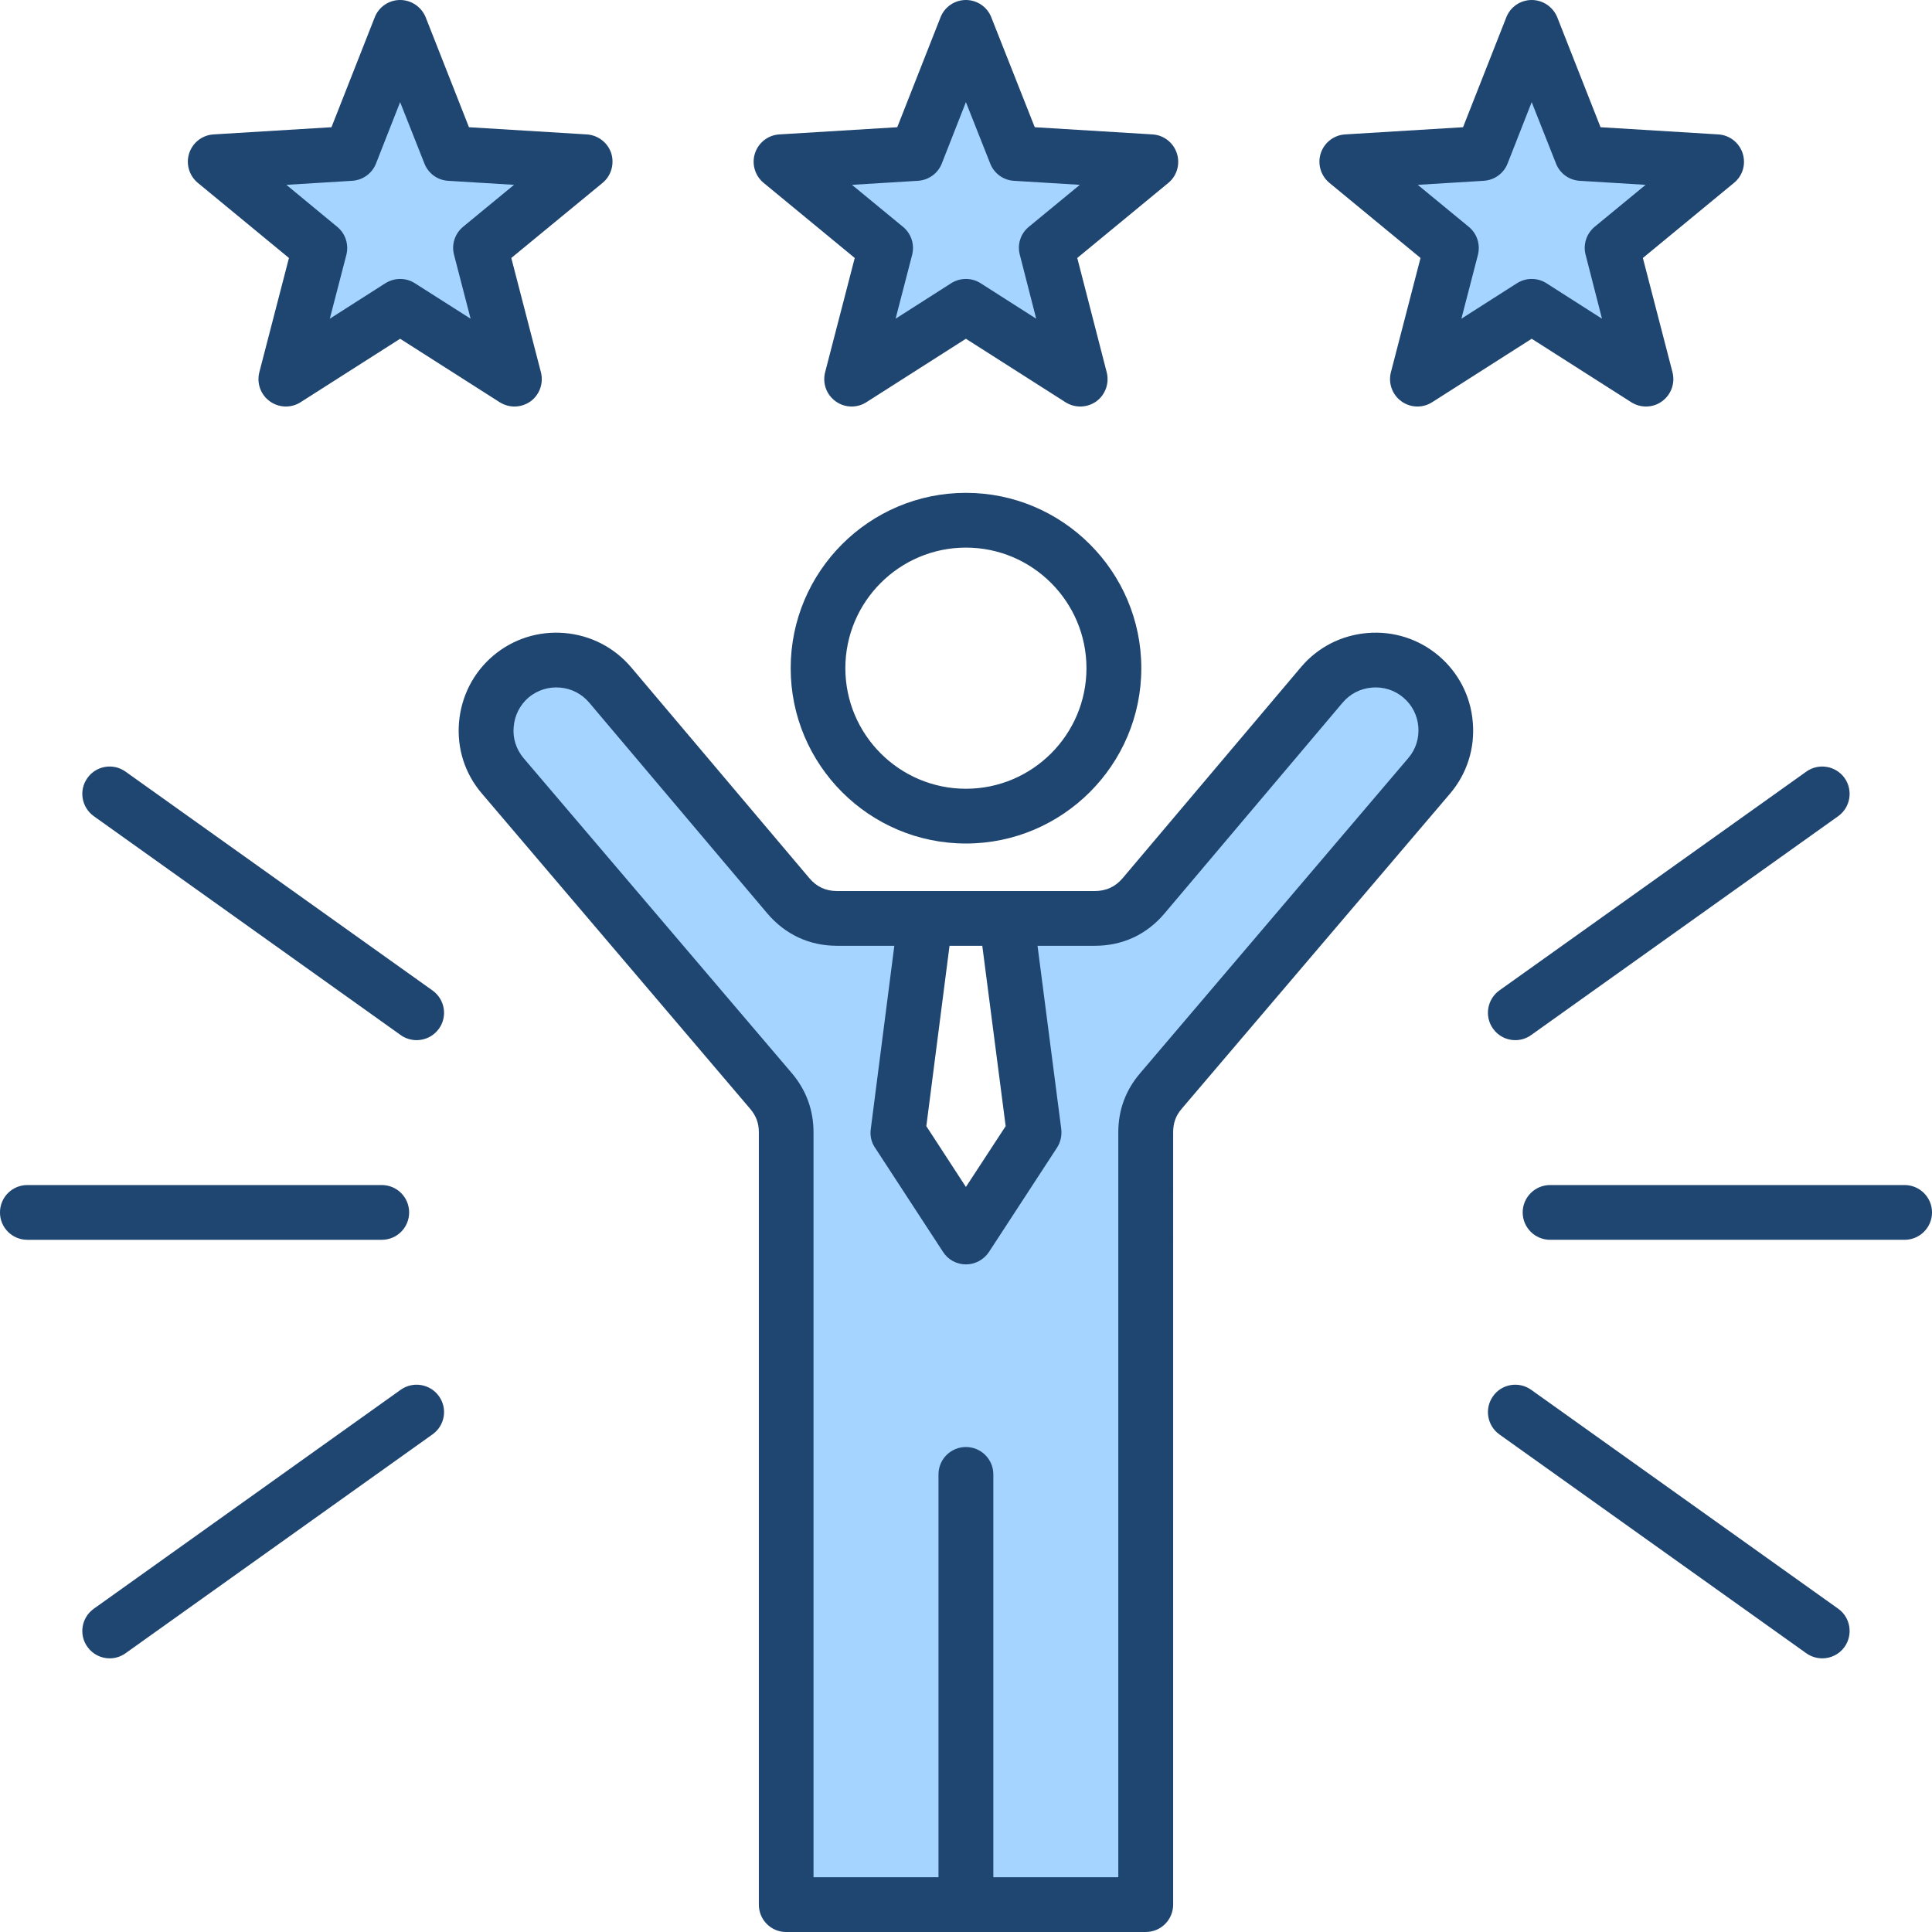 <?xml version="1.0" encoding="UTF-8"?>
<!DOCTYPE svg PUBLIC '-//W3C//DTD SVG 1.0//EN'
          'http://www.w3.org/TR/2001/REC-SVG-20010904/DTD/svg10.dtd'>
<svg height="494.0" preserveAspectRatio="xMidYMid meet" version="1.0" viewBox="9.0 9.0 494.0 494.0" width="494.0" xmlns="http://www.w3.org/2000/svg" xmlns:xlink="http://www.w3.org/1999/xlink" zoomAndPan="magnify"
><g clip-rule="evenodd" fill-rule="evenodd"
  ><g id="change1_1"
    ><path d="M298.944,492.999h-39.955V385.99c0-1.658-1.359-2.998-3.012-2.998c-1.654,0-3.012,1.34-3.012,2.998v107.009 h-39.955V298.521c0-4.739-1.525-8.928-4.599-12.537l-68.644-80.612c-2.535-3.042-3.753-6.915-3.406-10.86 c0.35-3.971,2.162-7.644,5.214-10.224c3.07-2.595,6.961-3.797,10.962-3.463c3.968,0.33,7.59,2.194,10.16,5.235l45.556,53.919 c3.814,4.514,8.876,6.855,14.781,6.855h19.183l-6.61,51.449c-0.096,0.677,0.048,1.348,0.433,1.915l0.039,0.059l17.413,26.689 c0.547,0.839,1.483,1.353,2.486,1.353c1.029,0,1.984-0.528,2.543-1.368l17.403-26.674c0.399-0.611,0.539-1.365,0.461-2.053 l-6.651-51.37h19.187c5.916,0,10.964-2.336,14.781-6.855l45.556-53.919c2.585-3.059,6.216-4.903,10.207-5.235 c3.961-0.33,7.877,0.895,10.914,3.463c3.071,2.596,4.943,6.248,5.264,10.256c0.317,3.963-0.904,7.831-3.482,10.86l-68.57,80.58 c-3.081,3.62-4.646,7.78-4.646,12.538V492.999L298.944,492.999z M231.574,99.34l6.784-26.178c0.282-1.131-0.103-2.33-1.019-3.084 l-20.885-17.19l26.995-1.651c1.165-0.071,2.21-0.797,2.639-1.889l9.874-25.145l9.946,25.135c0.431,1.09,1.422,1.827,2.596,1.898 l26.995,1.651l-20.885,17.19c-0.898,0.74-1.285,1.91-0.984,3.036l6.715,26.204L257.589,84.79c-0.479-0.306-1.045-0.468-1.613-0.468 c-0.603,0-1.145,0.179-1.635,0.482L231.574,99.34L231.574,99.34z M129.945,70.078c-0.897,0.739-1.266,1.946-0.976,3.066 l6.782,26.174l-22.826-14.525c-0.481-0.306-1.047-0.471-1.618-0.471c-0.582,0-1.166,0.191-1.635,0.482L86.906,99.34l6.784-26.178 c0.283-1.134-0.108-2.332-1.024-3.088L71.861,52.888l26.919-1.651c1.165-0.071,2.211-0.797,2.64-1.889l9.874-25.145l9.946,25.136 c0.431,1.09,1.422,1.827,2.596,1.898l26.995,1.651L129.945,70.078L129.945,70.078z M361.123,52.888l26.995-1.651 c1.165-0.071,2.21-0.797,2.639-1.889l9.874-25.145l9.946,25.136c0.431,1.09,1.422,1.827,2.596,1.898l26.995,1.651l-20.885,17.19 c-0.885,0.729-1.281,1.926-0.984,3.037l6.715,26.204L402.258,84.79c-0.479-0.306-1.044-0.468-1.613-0.468 c-0.603,0-1.145,0.179-1.635,0.482L376.243,99.34l6.784-26.178c0.282-1.131-0.103-2.33-1.018-3.084L361.123,52.888z" fill="#a4d4ff"
    /></g
    ><g id="change2_1"
    ><path d="M106.602,326.01H16.007c-3.906,0-7.012-3.13-7.012-6.998c0-3.864,3.106-7.003,7.012-7.003h90.594 c3.906,0,7.012,3.139,7.012,7.003C113.614,322.88,110.508,326.01,106.602,326.01L106.602,326.01z M480.65,430.092 c-1.365,1.92-3.529,2.937-5.694,2.937c-1.412,0-2.871-0.428-4.094-1.299l-78.499-55.971c-3.106-2.24-3.859-6.607-1.6-9.761 c2.212-3.148,6.589-3.878,9.742-1.638l78.499,55.971C482.156,422.571,482.862,426.939,480.65,430.092L480.65,430.092z M503.005,319.011c0,3.868-3.153,6.998-7.012,6.998h-90.641c-3.859,0-7.012-3.13-7.012-6.998c0-3.864,3.153-7.003,7.012-7.003 h90.641C499.852,312.008,503.005,315.147,503.005,319.011L503.005,319.011z M121.238,365.998c2.259,3.153,1.506,7.521-1.647,9.761 l-78.499,55.971c-1.224,0.871-2.636,1.299-4.047,1.299c-2.165,0-4.33-1.016-5.694-2.937c-2.259-3.153-1.506-7.521,1.647-9.761 l78.452-55.971C114.602,362.12,118.979,362.849,121.238,365.998L121.238,365.998z M392.362,262.259l78.499-55.961 c3.153-2.25,7.53-1.506,9.789,1.633c2.212,3.148,1.506,7.52-1.647,9.77l-78.499,55.957c-1.224,0.88-2.635,1.304-4.047,1.304 c-2.212,0-4.33-1.021-5.695-2.932C388.503,268.881,389.256,264.509,392.362,262.259L392.362,262.259z M121.238,272.029 c-1.365,1.911-3.53,2.932-5.694,2.932c-1.412,0-2.871-0.423-4.094-1.304l-78.452-55.957c-3.153-2.25-3.906-6.622-1.647-9.77 c2.212-3.139,6.589-3.883,9.742-1.633l78.499,55.961C122.744,264.509,123.497,268.881,121.238,272.029L121.238,272.029z M99.025,55.229c2.729-0.16,5.13-1.887,6.118-4.419l6.165-15.7l6.212,15.7c0.989,2.532,3.342,4.259,6.071,4.419l16.848,1.031 l-13.036,10.73c-2.071,1.732-3.012,4.518-2.306,7.158l4.235,16.345l-14.26-9.074c-1.13-0.729-2.447-1.096-3.765-1.096 c-1.271,0-2.588,0.367-3.765,1.096L93.33,90.492l4.236-16.345c0.659-2.64-0.235-5.426-2.353-7.158L82.224,56.26L99.025,55.229 L99.025,55.229z M59.587,55.761l23.296,19.201l-7.577,29.23c-0.706,2.777,0.329,5.727,2.683,7.417 c1.223,0.889,2.682,1.332,4.094,1.332c1.318,0,2.635-0.362,3.765-1.092l25.461-16.232l25.461,16.232 c2.447,1.539,5.553,1.45,7.906-0.24c2.306-1.69,3.341-4.64,2.635-7.417l-7.577-29.23l23.343-19.201 c2.212-1.831,3.059-4.828,2.212-7.573c-0.894-2.729-3.389-4.64-6.26-4.819l-30.119-1.84l-11.06-28.091 C116.767,10.76,114.179,9,111.308,9c-2.871,0-5.459,1.76-6.494,4.438l-11.06,28.091l-30.167,1.84 c-2.871,0.179-5.318,2.089-6.212,4.819C56.481,50.932,57.375,53.93,59.587,55.761L59.587,55.761z M388.362,55.229 c2.729-0.16,5.13-1.887,6.118-4.419l6.165-15.7l6.212,15.7c0.988,2.532,3.341,4.259,6.071,4.419l16.848,1.031L416.74,66.99 c-2.071,1.732-3.012,4.518-2.306,7.158l4.188,16.345l-14.213-9.074c-1.13-0.729-2.447-1.096-3.765-1.096 c-1.318,0-2.588,0.367-3.765,1.096l-14.213,9.074l4.236-16.345c0.659-2.64-0.235-5.426-2.353-7.158l-13.036-10.73L388.362,55.229 L388.362,55.229z M348.924,55.761l23.296,19.201l-7.577,29.23c-0.706,2.777,0.329,5.727,2.682,7.417 c2.306,1.689,5.459,1.779,7.859,0.24l25.46-16.232l25.461,16.232c1.177,0.73,2.448,1.092,3.765,1.092 c1.459,0,2.918-0.442,4.094-1.332c2.353-1.69,3.388-4.64,2.683-7.417l-7.577-29.23l23.296-19.201 c2.259-1.831,3.106-4.828,2.212-7.573c-0.894-2.729-3.341-4.64-6.212-4.819l-30.12-1.84l-11.059-28.091 C406.104,10.76,403.516,9,400.645,9c-2.871,0-5.459,1.76-6.494,4.438l-11.06,28.091l-30.167,1.84 c-2.871,0.179-5.318,2.089-6.212,4.819C345.818,50.932,346.712,53.93,348.924,55.761L348.924,55.761z M243.693,55.229 c2.73-0.16,5.13-1.887,6.118-4.419l6.165-15.7l6.212,15.7c0.988,2.532,3.341,4.259,6.071,4.419l16.848,1.031l-13.036,10.73 c-2.118,1.732-3.012,4.518-2.306,7.158l4.188,16.345l-14.213-9.074c-1.129-0.729-2.447-1.096-3.765-1.096 c-1.318,0-2.588,0.367-3.765,1.096l-14.213,9.074l4.236-16.345c0.659-2.64-0.235-5.426-2.353-7.158l-13.036-10.73L243.693,55.229 L243.693,55.229z M204.255,55.761l23.296,19.201l-7.577,29.23c-0.706,2.777,0.329,5.727,2.682,7.417 c1.224,0.889,2.636,1.332,4.094,1.332c1.318,0,2.636-0.362,3.765-1.092l25.461-16.232l25.461,16.232 c2.447,1.539,5.553,1.45,7.906-0.24c2.306-1.69,3.341-4.64,2.635-7.417l-7.53-29.23l23.296-19.201 c2.212-1.831,3.059-4.828,2.165-7.573c-0.894-2.729-3.341-4.64-6.212-4.819l-30.12-1.84l-11.107-28.091 C261.436,10.76,258.847,9,255.976,9c-2.871,0-5.459,1.76-6.494,4.438l-11.06,28.091l-30.167,1.84 c-2.871,0.179-5.318,2.089-6.212,4.819C201.149,50.932,202.044,53.93,204.255,55.761L204.255,55.761z M369.114,202.81l-68.57,80.58 c-3.718,4.339-5.6,9.431-5.6,15.13v190.479h-31.955V385.99c0-3.868-3.153-6.998-7.012-6.998c-3.859,0-7.012,3.129-7.012,6.998 v103.009h-31.955V298.521c0-5.699-1.883-10.791-5.553-15.13l-68.617-80.58c-1.835-2.202-2.777-5.022-2.494-7.949 c0.235-2.951,1.6-5.624,3.812-7.521c2.259-1.882,5.083-2.781,8.048-2.532c2.918,0.24,5.553,1.609,7.436,3.831l45.556,53.919 c4.612,5.412,10.777,8.273,17.837,8.273h14.636l-6.024,46.888c-0.235,1.661,0.141,3.332,1.083,4.721l17.413,26.689 c1.271,1.981,3.483,3.167,5.836,3.167c2.353,0,4.565-1.186,5.883-3.167l17.413-26.689c0.894-1.388,1.27-3.059,1.082-4.721 l-6.071-46.888h14.636c7.107,0,13.272-2.861,17.837-8.273l45.556-53.919c1.883-2.221,4.518-3.591,7.483-3.831 c2.918-0.25,5.789,0.649,8,2.532c2.259,1.897,3.624,4.57,3.859,7.521C371.89,197.789,370.996,200.608,369.114,202.81 L369.114,202.81z M266.142,296.949l-5.977-46.116h-8.377l-5.93,46.116l10.118,15.549L266.142,296.949L266.142,296.949z M376.832,176.649c-5.083-4.287-11.53-6.348-18.213-5.789c-6.683,0.56-12.707,3.671-16.989,8.749l-45.556,53.91 c-1.882,2.231-4.236,3.313-7.154,3.313h-65.887c-2.918,0-5.224-1.082-7.106-3.313l-45.556-53.91 c-4.33-5.078-10.354-8.189-17.036-8.749c-6.636-0.56-13.13,1.501-18.213,5.789c-5.083,4.311-8.189,10.372-8.753,17.069 c-0.565,6.664,1.506,13.112,5.836,18.171l68.569,80.58c1.553,1.812,2.259,3.68,2.259,6.052v197.477 c0,3.873,3.106,7.003,6.965,7.003h91.959c3.859,0,7.012-3.13,7.012-7.003V298.521c0-2.381,0.659-4.24,2.212-6.052l68.616-80.58 c4.283-5.059,6.354-11.507,5.789-18.171C385.068,187.021,381.914,180.96,376.832,176.649L376.832,176.649z M255.976,210.679 c16.989,0,30.826-13.827,30.826-30.83c0-16.999-13.836-30.83-30.826-30.83c-16.989,0-30.825,13.832-30.825,30.83 C225.151,196.853,238.987,210.679,255.976,210.679L255.976,210.679z M255.976,135.018c-24.707,0-44.803,20.109-44.803,44.831 s20.096,44.831,44.803,44.831c24.708,0,44.85-20.11,44.85-44.831S280.684,135.018,255.976,135.018z" fill="#1f4571"
    /></g
  ></g
></svg
>
